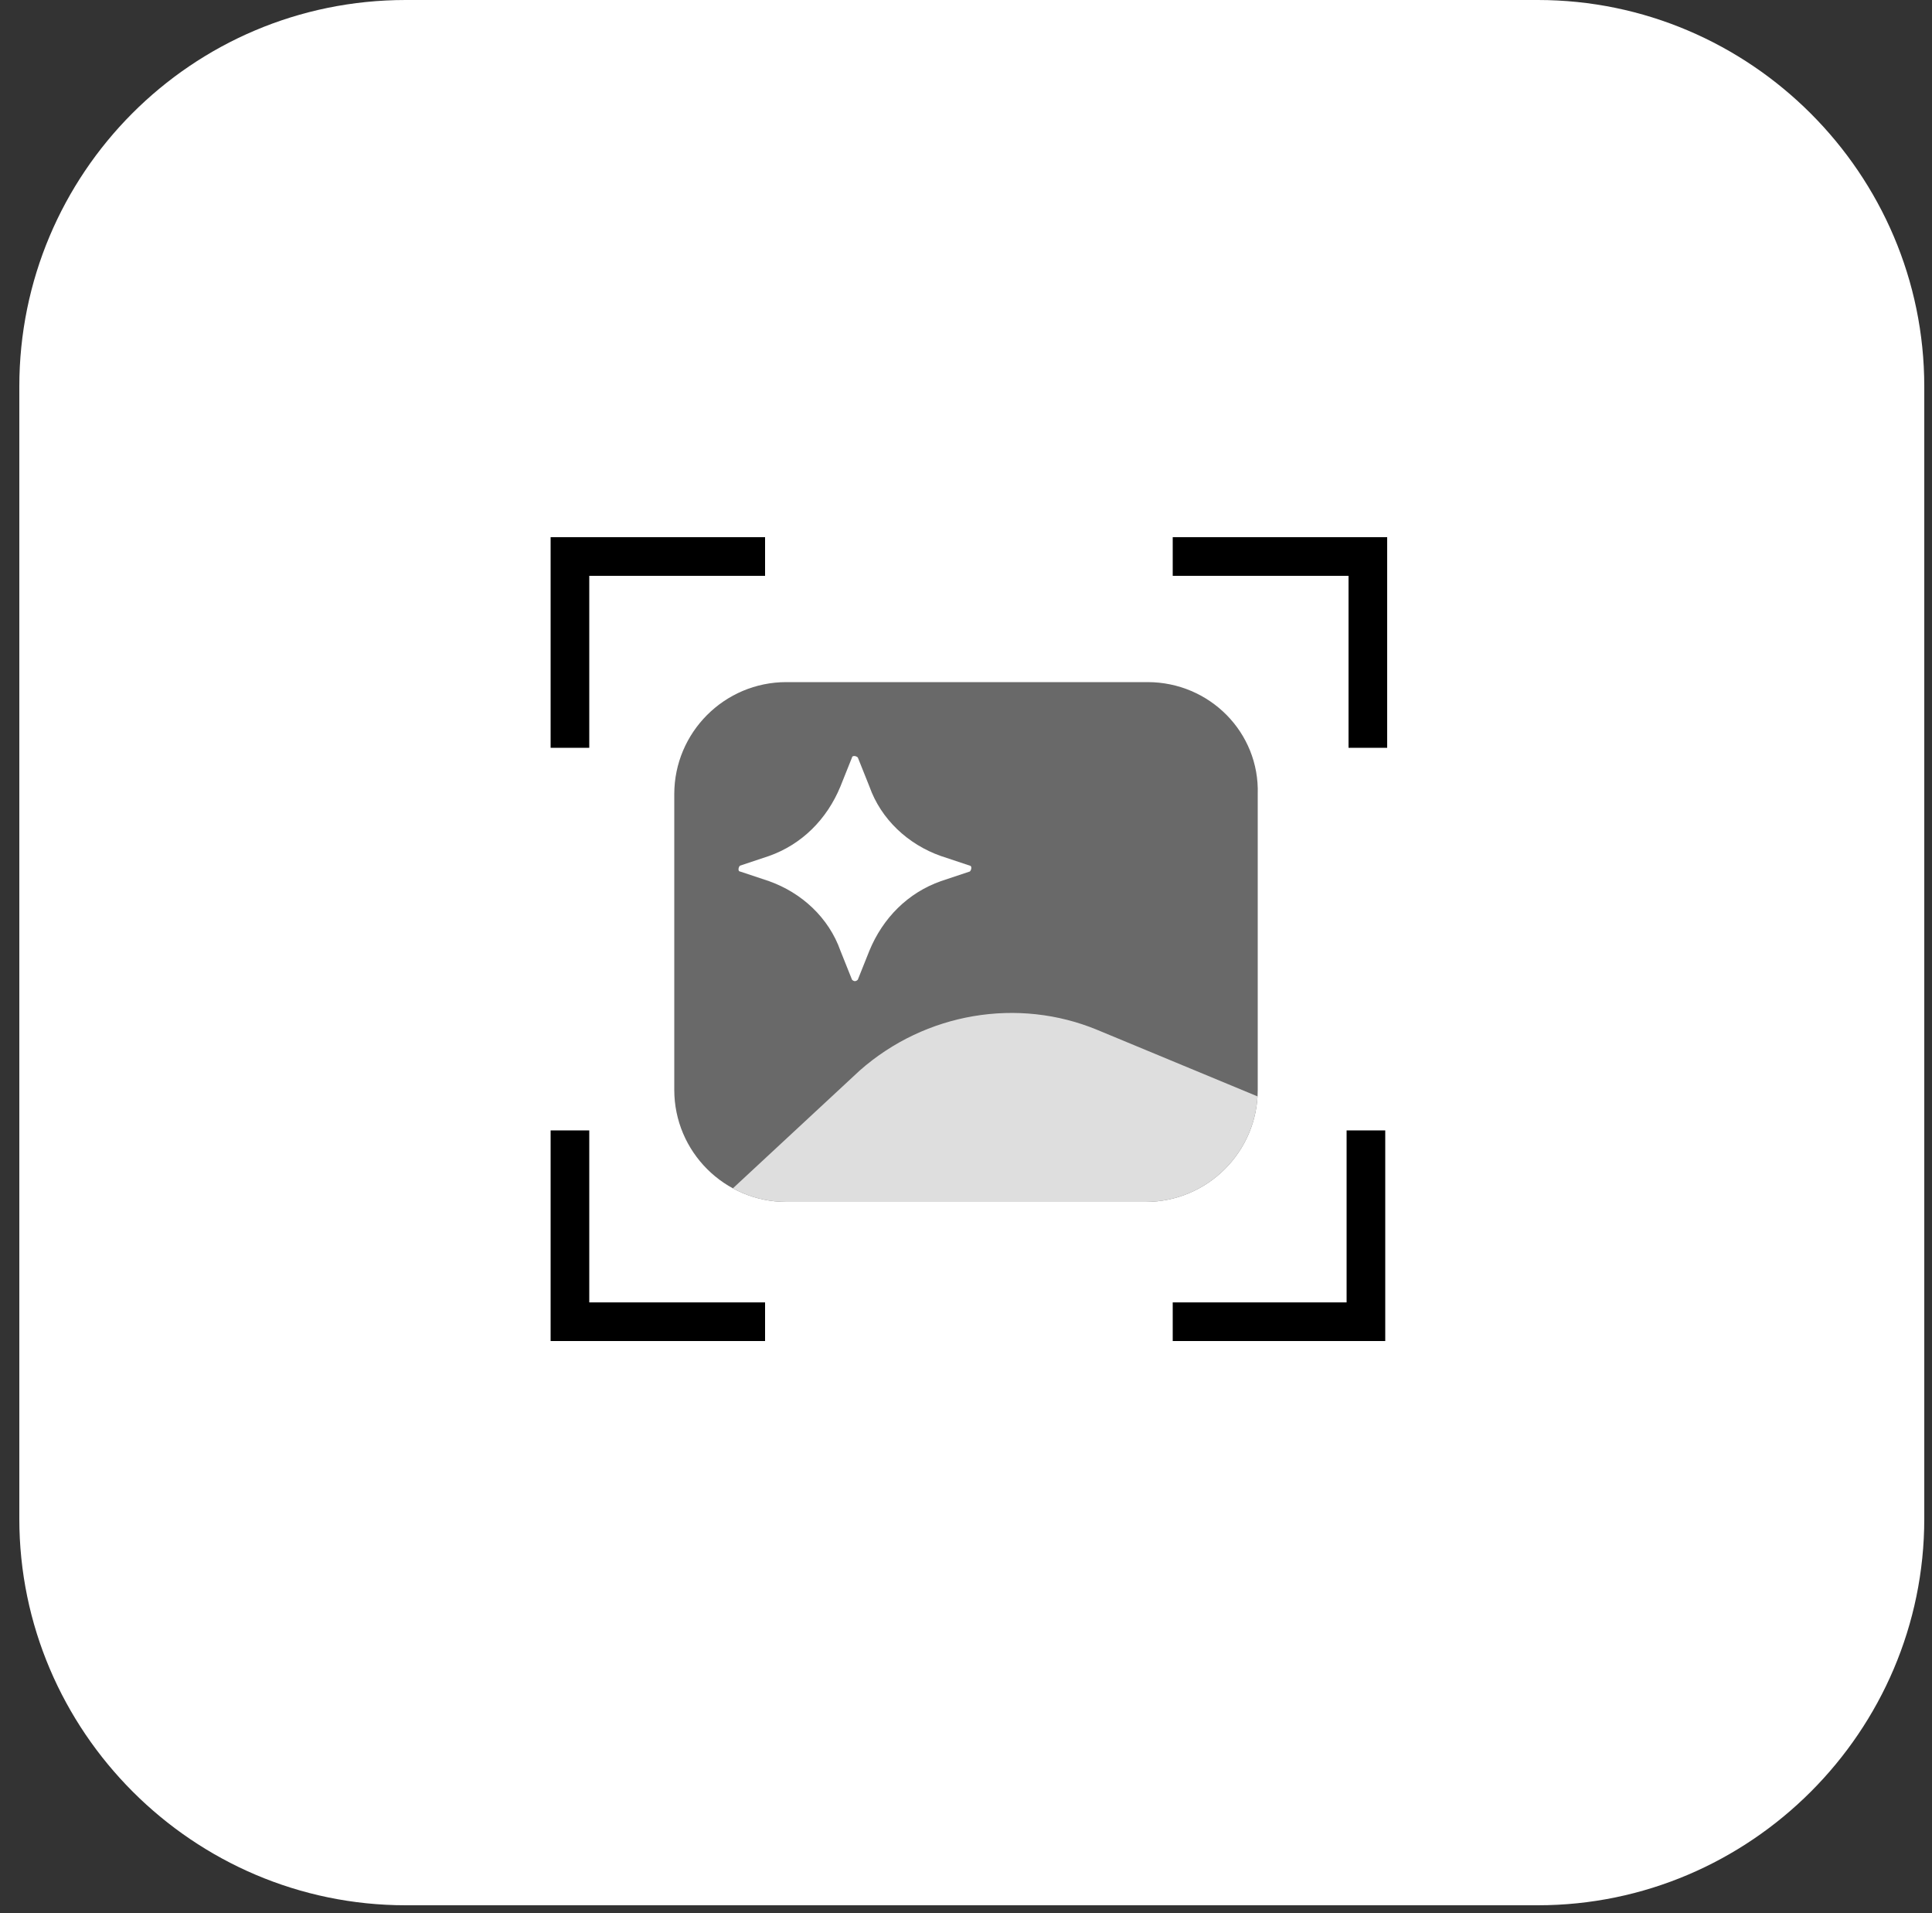 <?xml version="1.0" encoding="UTF-8"?> <svg xmlns="http://www.w3.org/2000/svg" xmlns:xlink="http://www.w3.org/1999/xlink" version="1.1" id="Ebene_1" x="0px" y="0px" viewBox="0 0 100 99" style="enable-background:new 0 0 100 99;" xml:space="preserve"><rect x="0" y="0" width="100" height="99" fill="#333333" stroke="none"/> <style type="text/css"> .st0{fill:#FFFFFF;} .st1{clip-path:url(#SVGID_00000033356611457818665560000005023684251826592939_);} .st2{fill:#696969;} .st3{fill:#DEDEDE;} .st4{fill:none;stroke:#000000;stroke-width:2;} </style> <path class="st0" d="M21,0h58.6c11,0,20,9,20,20v58.6c0,11-9,20-20,20H21c-11,0-20-9-20-20V20C1,9,9.9,0,21,0z"></path> <g> <defs> <path id="SVGID_1_" d="M59.4,35.3H40.7c-3.2,0-5.8,2.6-5.8,5.8v15.3c0,3.2,2.6,5.8,5.8,5.8h18.6c3.2,0,5.8-2.6,5.8-5.8V41.1 C65.2,37.9,62.6,35.3,59.4,35.3z"></path> </defs> <clipPath id="SVGID_00000003105622605688114160000000471050774212421771_"> <use xlink:href="#SVGID_1_" style="overflow:visible;"></use> </clipPath> <g style="clip-path:url(#SVGID_00000003105622605688114160000000471050774212421771_);"> <rect x="25" y="35.3" class="st2" width="40.2" height="36.7"></rect> <path class="st0" d="M44.4,39.2l0.6,1.5c0.6,1.7,2,3,3.7,3.6l1.5,0.5c0.1,0,0.1,0.2,0,0.3l-1.5,0.5c-1.7,0.6-3,1.9-3.7,3.6 l-0.6,1.5c-0.1,0.1-0.2,0.1-0.3,0l-0.6-1.5c-0.6-1.7-2-3-3.7-3.6l-1.5-0.5c-0.1,0-0.1-0.2,0-0.3l1.5-0.5c1.7-0.6,3-1.9,3.7-3.6 l0.6-1.5C44.1,39.1,44.3,39.1,44.4,39.2z"></path> <path class="st3" d="M56.8,53.3l9.4,3.9l-1,16.4H24.9l19.6-18.2C47.9,52.4,52.7,51.6,56.8,53.3z"></path> </g> </g> <path class="st4" d="M60.7,28.8h10.1v9.9 M39.6,28.8H29.5v9.9 M70.7,58.5v9.9H60.7 M39.6,68.4H29.5v-9.9"></path> </svg> 